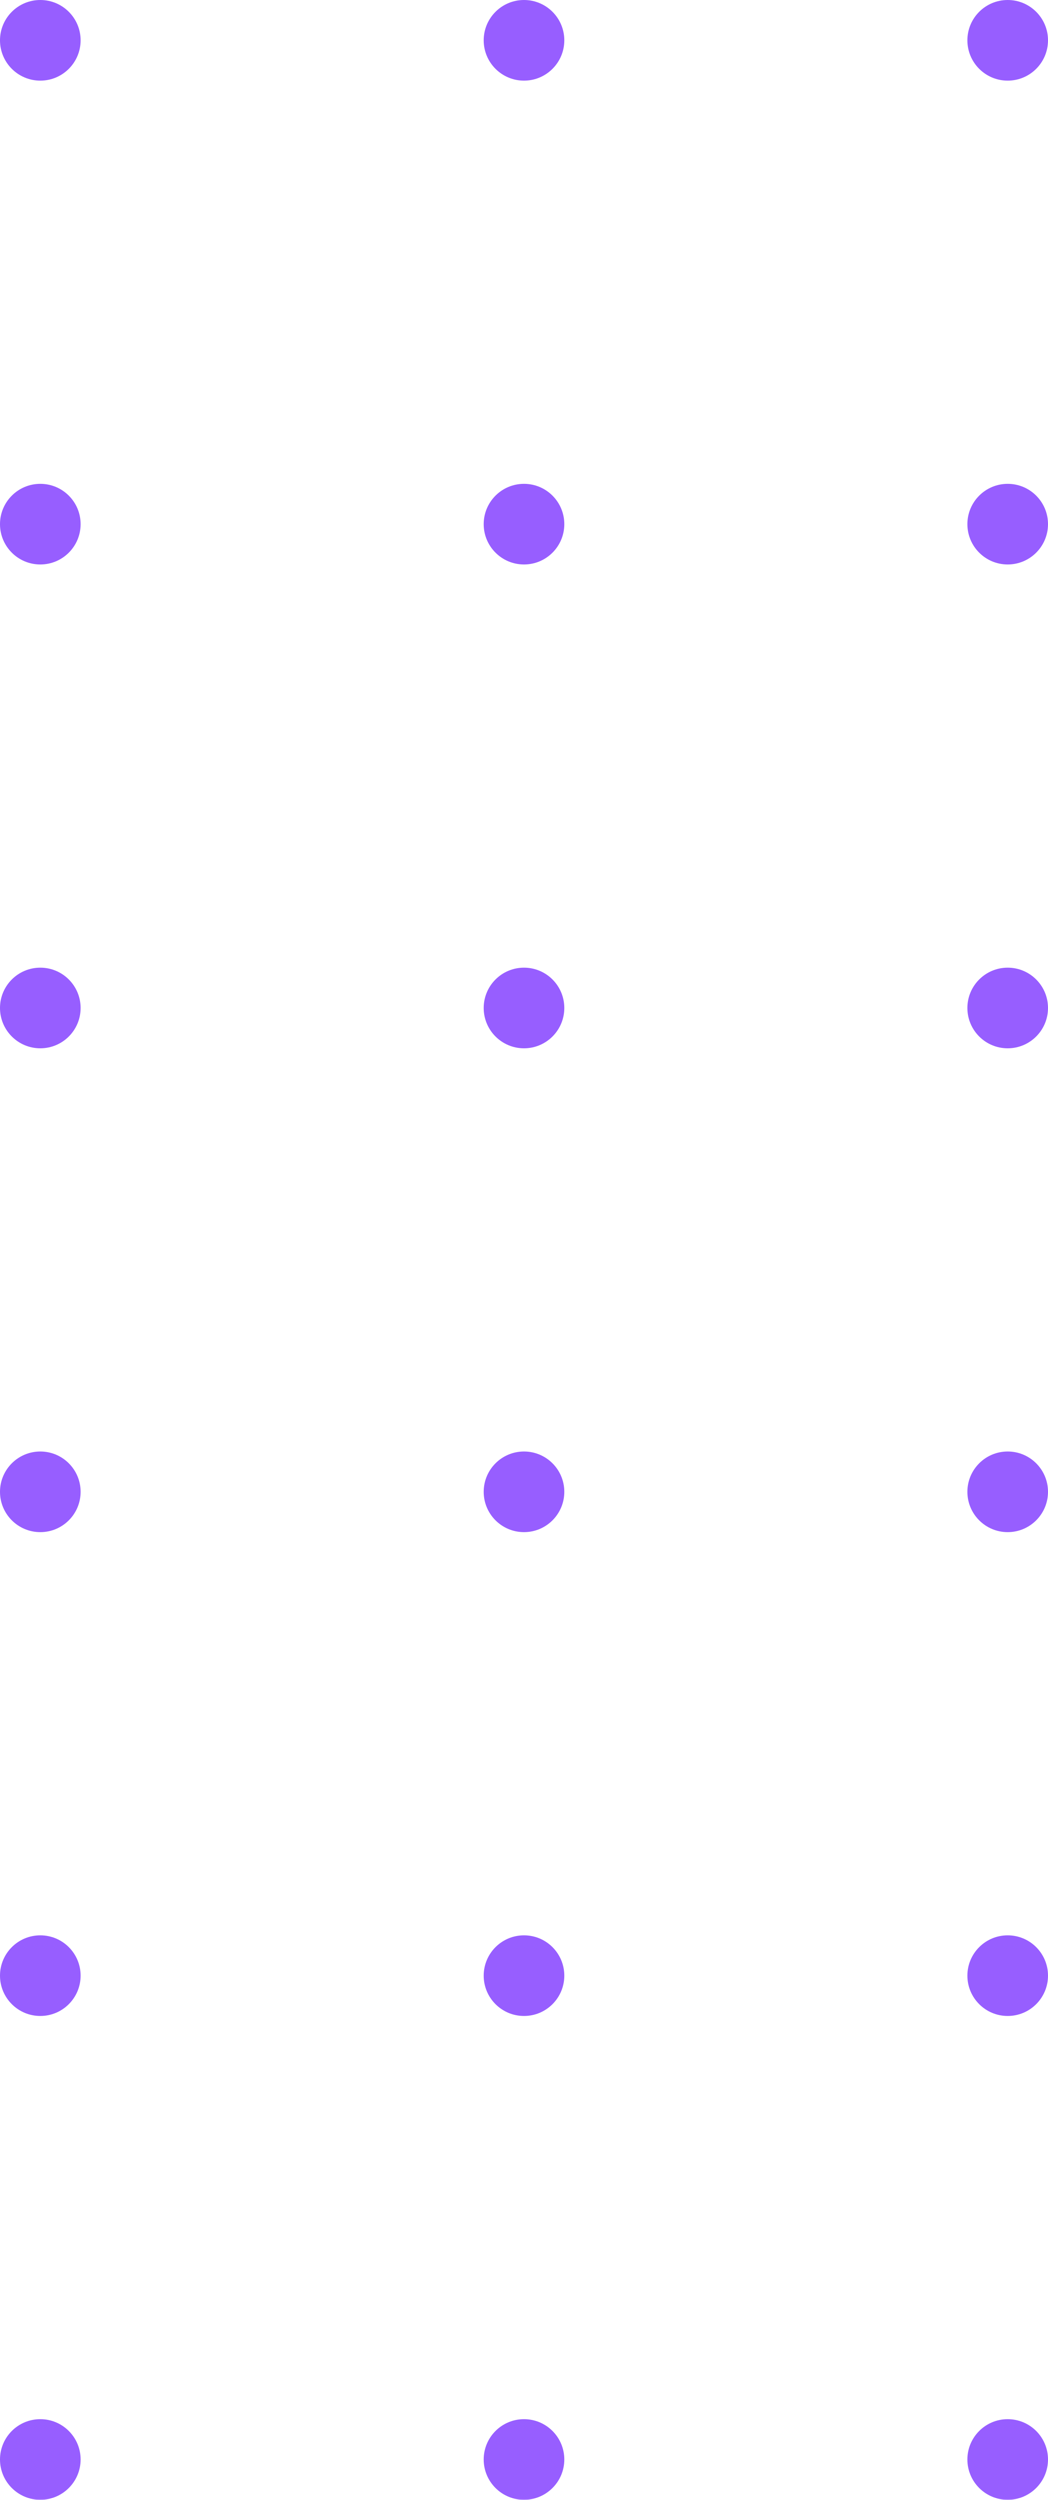 <svg xmlns="http://www.w3.org/2000/svg" width="26" height="62" viewBox="0 0 26 62"><g transform="translate(-560 -577)"><g transform="translate(585.929 577) rotate(90)" opacity="0.7"><circle cx="1" cy="1" r="1" transform="translate(0 -0.071)" fill="#6b19ff"/><circle cx="1" cy="1" r="1" transform="translate(12 -0.071)" fill="#6b19ff"/><circle cx="1" cy="1" r="1" transform="translate(24 -0.071)" fill="#6b19ff"/><circle cx="1" cy="1" r="1" transform="translate(0 11.929)" fill="#6b19ff"/><circle cx="1" cy="1" r="1" transform="translate(12 11.929)" fill="#6b19ff"/><circle cx="1" cy="1" r="1" transform="translate(24 11.929)" fill="#6b19ff"/><circle cx="1" cy="1" r="1" transform="translate(0 23.929)" fill="#6b19ff"/><circle cx="1" cy="1" r="1" transform="translate(12 23.929)" fill="#6b19ff"/><circle cx="1" cy="1" r="1" transform="translate(24 23.929)" fill="#6b19ff"/></g><g transform="translate(585.929 613) rotate(90)" opacity="0.7"><circle cx="1" cy="1" r="1" transform="translate(0 -0.071)" fill="#6b19ff"/><circle cx="1" cy="1" r="1" transform="translate(12 -0.071)" fill="#6b19ff"/><circle cx="1" cy="1" r="1" transform="translate(24 -0.071)" fill="#6b19ff"/><circle cx="1" cy="1" r="1" transform="translate(0 11.929)" fill="#6b19ff"/><circle cx="1" cy="1" r="1" transform="translate(12 11.929)" fill="#6b19ff"/><circle cx="1" cy="1" r="1" transform="translate(24 11.929)" fill="#6b19ff"/><circle cx="1" cy="1" r="1" transform="translate(0 23.929)" fill="#6b19ff"/><circle cx="1" cy="1" r="1" transform="translate(12 23.929)" fill="#6b19ff"/><circle cx="1" cy="1" r="1" transform="translate(24 23.929)" fill="#6b19ff"/></g></g></svg>